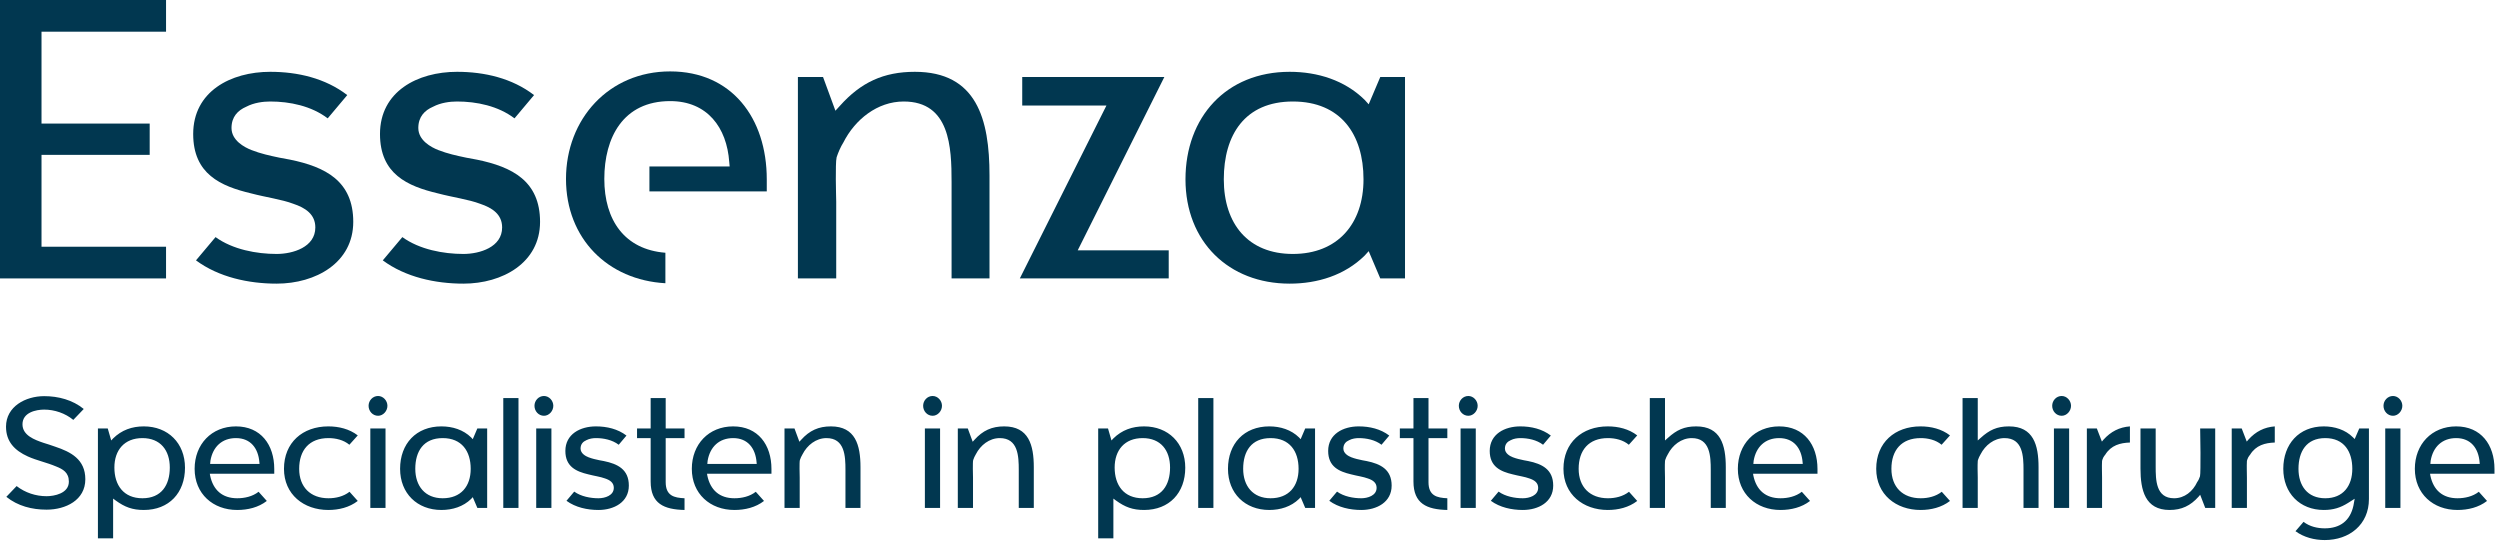 <svg xmlns="http://www.w3.org/2000/svg" width="379" height="84" viewBox="0 0 379 84" fill="none"><path d="M25.173 0V4.805H6.293V18.733H22.692V23.477H6.293V37.404H25.173V42.209H0V0H25.173Z" fill="#013750"></path><path d="M32.676 35.945C35.278 37.83 38.909 38.499 41.934 38.499C44.415 38.499 47.804 37.465 47.804 34.485C47.804 32.478 46.291 31.505 44.476 30.897C42.721 30.228 40.361 29.924 38.062 29.315C33.463 28.221 29.288 26.396 29.288 20.314C29.288 13.867 34.976 10.887 40.966 10.887C45.142 10.887 49.317 11.86 52.645 14.414L49.68 17.942C47.199 16.057 43.931 15.388 40.966 15.388C39.877 15.388 38.485 15.57 37.336 16.178C36.065 16.726 35.097 17.699 35.097 19.402C35.097 21.287 37.033 22.321 38.122 22.747C39.514 23.294 40.906 23.598 42.358 23.902L43.992 24.206C49.317 25.301 53.553 27.43 53.553 33.634C53.553 39.837 47.865 43 41.934 43C37.699 43 33.16 42.027 29.711 39.472L32.676 35.945Z" fill="#013750"></path><path d="M60.996 35.945C63.598 37.83 67.228 38.499 70.254 38.499C72.735 38.499 76.123 37.465 76.123 34.485C76.123 32.478 74.611 31.505 72.795 30.897C71.04 30.228 68.68 29.924 66.381 29.315C61.782 28.221 57.607 26.396 57.607 20.314C57.607 13.867 63.295 10.887 69.286 10.887C73.461 10.887 77.636 11.86 80.964 14.414L77.999 17.942C75.518 16.057 72.251 15.388 69.286 15.388C68.196 15.388 66.805 15.57 65.655 16.178C64.384 16.726 63.416 17.699 63.416 19.402C63.416 21.287 65.352 22.321 66.442 22.747C67.833 23.294 69.225 23.598 70.677 23.902L72.311 24.206C77.636 25.301 81.872 27.43 81.872 33.634C81.872 39.837 76.184 43 70.254 43C66.018 43 61.48 42.027 58.031 39.472L60.996 35.945Z" fill="#013750"></path><path d="M100.873 42.939C92.159 42.453 85.805 36.188 85.805 27.126C85.805 18.064 92.28 10.826 101.599 10.826C110.917 10.826 116.242 17.881 116.242 27.187V29.011H98.452V25.241H110.615L110.554 24.571C110.191 19.341 107.226 15.327 101.599 15.327C94.458 15.327 91.614 20.861 91.614 27.126C91.614 33.39 94.7 37.83 100.873 38.317V42.939Z" fill="#013750"></path><path d="M124.774 11.678L126.65 16.786L127.316 16.057C130.523 12.468 133.972 10.887 138.692 10.887C148.071 10.887 150.008 18.064 150.008 26.578V42.209H144.259V27.612C144.259 22.321 144.017 15.388 136.998 15.388C133.004 15.388 129.615 18.125 127.86 21.591C127.437 22.26 127.074 23.112 126.832 23.842C126.711 24.328 126.711 25.849 126.711 27.187C126.711 28.525 126.771 30.045 126.771 30.593V42.209H120.962V11.678H124.774Z" fill="#013750"></path><path d="M167.737 15.996H154.97V11.678H176.512L163.381 37.952H177.177V42.209H154.606L167.737 15.996Z" fill="#013750"></path><path d="M206.888 38.743C203.863 41.723 199.748 43 195.512 43C186.254 43 179.719 36.614 179.719 27.187C179.719 17.76 185.891 10.887 195.512 10.887C199.748 10.887 203.863 12.164 206.888 15.144L207.493 15.813L209.248 11.678H213V42.209H209.248L207.493 38.074L206.888 38.743ZM206.707 27.187C206.707 20.375 203.258 15.388 195.996 15.388C188.735 15.388 185.528 20.436 185.528 27.187C185.528 33.938 189.219 38.499 195.996 38.499C202.774 38.499 206.707 33.938 206.707 27.187Z" fill="#013750"></path><path d="M0.96 75.32L2.52 73.688C3.816 74.696 5.424 75.224 7.056 75.224C8.208 75.224 10.44 74.816 10.44 73.016C10.44 71.624 9.528 71.12 8.496 70.712C7.08 70.112 5.616 69.824 4.224 69.2C2.208 68.288 0.912 66.944 0.912 64.688C0.912 61.616 3.888 60.056 6.696 60.056C8.856 60.056 11.016 60.632 12.696 62L11.112 63.656C9.888 62.648 8.28 62.096 6.696 62.096C5.496 62.096 3.408 62.504 3.408 64.328C3.408 66.008 5.256 66.68 6.6 67.136C7.152 67.304 7.752 67.496 8.352 67.712C10.728 68.504 12.936 69.632 12.936 72.656C12.936 75.824 9.96 77.264 7.056 77.264C4.848 77.264 2.688 76.712 0.96 75.32ZM14.845 81.608V64.952H16.333L16.861 66.776L17.149 66.464C18.445 65.192 20.005 64.64 21.805 64.64C25.477 64.64 28.045 67.184 28.045 70.904C28.045 74.72 25.621 77.312 21.805 77.312C20.077 77.312 18.925 76.88 17.533 75.872L17.149 75.584V81.608H14.845ZM21.589 75.536C24.469 75.536 25.741 73.544 25.741 70.88C25.741 68.264 24.325 66.416 21.589 66.416C18.853 66.416 17.341 68.24 17.341 70.88C17.341 73.544 18.733 75.536 21.589 75.536ZM31.809 71.816L31.857 72.104C32.313 74.288 33.705 75.536 35.961 75.536C37.089 75.536 38.289 75.272 39.201 74.552L40.449 75.944C39.177 76.928 37.569 77.312 35.961 77.312C32.289 77.312 29.505 74.864 29.505 71.072C29.505 67.352 32.073 64.64 35.769 64.64C39.537 64.64 41.577 67.424 41.577 71.096C41.577 71.336 41.577 71.576 41.577 71.816H31.809ZM31.857 70.328H39.345L39.321 70.064C39.153 68 38.025 66.416 35.769 66.416C33.633 66.416 32.265 67.76 31.905 69.824C31.905 69.92 31.881 69.992 31.881 70.064L31.857 70.328ZM52.987 74.552L54.236 75.944C52.964 76.928 51.355 77.312 49.772 77.312C46.051 77.312 43.051 74.96 43.051 71.072C43.051 67.088 45.883 64.64 49.772 64.64C51.355 64.64 52.964 65.024 54.236 66.008L52.964 67.424C52.075 66.68 50.876 66.416 49.795 66.416C46.867 66.416 45.355 68.264 45.355 71.072C45.355 73.832 47.059 75.536 49.795 75.536C50.9 75.536 52.075 75.272 52.987 74.552ZM57.317 63.032C56.501 63.032 55.877 62.336 55.877 61.52C55.877 60.728 56.501 60.032 57.317 60.032C58.085 60.032 58.733 60.728 58.733 61.52C58.733 62.312 58.085 63.032 57.317 63.032ZM56.141 77V64.952H58.445V77H56.141ZM71.67 75.368L71.43 75.632C70.23 76.808 68.598 77.312 66.918 77.312C63.246 77.312 60.654 74.792 60.654 71.072C60.654 67.256 63.102 64.64 66.918 64.64C68.598 64.64 70.23 65.144 71.43 66.32L71.67 66.584L72.366 64.952H73.854V77H72.366L71.67 75.368ZM67.11 75.536C69.87 75.536 71.358 73.736 71.358 71.072C71.358 68.384 69.99 66.416 67.11 66.416C64.206 66.416 62.958 68.408 62.958 71.072C62.958 73.664 64.422 75.536 67.11 75.536ZM76.298 77V60.344H78.602V77H76.298ZM82.466 63.032C81.65 63.032 81.026 62.336 81.026 61.52C81.026 60.728 81.65 60.032 82.466 60.032C83.234 60.032 83.882 60.728 83.882 61.52C83.882 62.312 83.234 63.032 82.466 63.032ZM81.29 77V64.952H83.594V77H81.29ZM85.877 75.92L87.053 74.528C88.085 75.272 89.525 75.536 90.725 75.536C91.709 75.536 93.053 75.128 93.053 73.952C93.053 73.16 92.453 72.776 91.733 72.536C91.037 72.272 90.101 72.152 89.189 71.912C87.365 71.48 85.709 70.76 85.709 68.36C85.709 65.816 87.965 64.64 90.341 64.64C91.997 64.64 93.653 65.024 94.973 66.032L93.797 67.424C92.813 66.68 91.517 66.416 90.341 66.416C89.909 66.416 89.357 66.488 88.901 66.728C88.397 66.944 88.013 67.328 88.013 68C88.013 68.744 88.781 69.152 89.213 69.32C89.765 69.536 90.317 69.656 90.893 69.776L91.541 69.896C93.653 70.328 95.333 71.168 95.333 73.616C95.333 76.136 93.077 77.312 90.725 77.312C89.045 77.312 87.245 76.928 85.877 75.92ZM96.575 64.952H98.639V60.344H100.919V64.952H103.775V66.416H100.919V73.088C100.919 75.176 102.215 75.464 103.775 75.536V77.312C100.679 77.24 98.639 76.376 98.639 72.992V66.416H96.575V64.952ZM107.184 71.816L107.232 72.104C107.688 74.288 109.08 75.536 111.336 75.536C112.464 75.536 113.664 75.272 114.576 74.552L115.824 75.944C114.552 76.928 112.944 77.312 111.336 77.312C107.664 77.312 104.88 74.864 104.88 71.072C104.88 67.352 107.448 64.64 111.144 64.64C114.912 64.64 116.952 67.424 116.952 71.096C116.952 71.336 116.952 71.576 116.952 71.816H107.184ZM107.232 70.328H114.72L114.696 70.064C114.528 68 113.4 66.416 111.144 66.416C109.008 66.416 107.64 67.76 107.28 69.824C107.28 69.92 107.256 69.992 107.256 70.064L107.232 70.328ZM118.931 64.952H120.443L121.187 66.968L121.451 66.68C122.723 65.264 124.091 64.64 125.963 64.64C129.682 64.64 130.451 67.472 130.451 70.832V77H128.171V71.24C128.171 69.152 128.075 66.416 125.291 66.416C123.707 66.416 122.363 67.496 121.667 68.864C121.499 69.128 121.355 69.464 121.259 69.752C121.211 69.944 121.211 70.544 121.211 71.072C121.211 71.624 121.235 72.2 121.235 72.416V77H118.931V64.952ZM141.388 63.032C140.572 63.032 139.948 62.336 139.948 61.52C139.948 60.728 140.572 60.032 141.388 60.032C142.156 60.032 142.804 60.728 142.804 61.52C142.804 62.312 142.156 63.032 141.388 63.032ZM140.212 77V64.952H142.516V77H140.212ZM145.204 64.952H146.716L147.46 66.968L147.724 66.68C148.996 65.264 150.364 64.64 152.236 64.64C155.956 64.64 156.724 67.472 156.724 70.832V77H154.444V71.24C154.444 69.152 154.348 66.416 151.564 66.416C149.98 66.416 148.636 67.496 147.94 68.864C147.772 69.128 147.628 69.464 147.532 69.752C147.484 69.944 147.484 70.544 147.484 71.072C147.484 71.624 147.508 72.2 147.508 72.416V77H145.204V64.952ZM166.485 81.608V64.952H167.973L168.501 66.776L168.789 66.464C170.085 65.192 171.645 64.64 173.445 64.64C177.117 64.64 179.685 67.184 179.685 70.904C179.685 74.72 177.261 77.312 173.445 77.312C171.717 77.312 170.565 76.88 169.173 75.872L168.789 75.584V81.608H166.485ZM173.229 75.536C176.109 75.536 177.381 73.544 177.381 70.88C177.381 68.264 175.965 66.416 173.229 66.416C170.493 66.416 168.981 68.24 168.981 70.88C168.981 73.544 170.373 75.536 173.229 75.536ZM181.649 77V60.344H183.953V77H181.649ZM197.177 75.368L196.937 75.632C195.737 76.808 194.105 77.312 192.425 77.312C188.753 77.312 186.161 74.792 186.161 71.072C186.161 67.256 188.609 64.64 192.425 64.64C194.105 64.64 195.737 65.144 196.937 66.32L197.177 66.584L197.873 64.952H199.361V77H197.873L197.177 75.368ZM192.617 75.536C195.377 75.536 196.865 73.736 196.865 71.072C196.865 68.384 195.497 66.416 192.617 66.416C189.713 66.416 188.465 68.408 188.465 71.072C188.465 73.664 189.929 75.536 192.617 75.536ZM201.518 75.92L202.694 74.528C203.726 75.272 205.166 75.536 206.366 75.536C207.35 75.536 208.694 75.128 208.694 73.952C208.694 73.16 208.094 72.776 207.374 72.536C206.678 72.272 205.742 72.152 204.83 71.912C203.006 71.48 201.35 70.76 201.35 68.36C201.35 65.816 203.605 64.64 205.982 64.64C207.638 64.64 209.294 65.024 210.614 66.032L209.438 67.424C208.454 66.68 207.158 66.416 205.982 66.416C205.55 66.416 204.998 66.488 204.542 66.728C204.038 66.944 203.654 67.328 203.654 68C203.654 68.744 204.422 69.152 204.854 69.32C205.406 69.536 205.958 69.656 206.534 69.776L207.182 69.896C209.294 70.328 210.974 71.168 210.974 73.616C210.974 76.136 208.718 77.312 206.366 77.312C204.686 77.312 202.886 76.928 201.518 75.92ZM212.216 64.952H214.28V60.344H216.56V64.952H219.416V66.416H216.56V73.088C216.56 75.176 217.856 75.464 219.416 75.536V77.312C216.32 77.24 214.28 76.376 214.28 72.992V66.416H212.216V64.952ZM222.599 63.032C221.783 63.032 221.159 62.336 221.159 61.52C221.159 60.728 221.783 60.032 222.599 60.032C223.367 60.032 224.015 60.728 224.015 61.52C224.015 62.312 223.367 63.032 222.599 63.032ZM221.423 77V64.952H223.727V77H221.423ZM226.01 75.92L227.186 74.528C228.218 75.272 229.658 75.536 230.858 75.536C231.842 75.536 233.186 75.128 233.186 73.952C233.186 73.16 232.586 72.776 231.866 72.536C231.17 72.272 230.234 72.152 229.322 71.912C227.498 71.48 225.842 70.76 225.842 68.36C225.842 65.816 228.098 64.64 230.474 64.64C232.13 64.64 233.786 65.024 235.106 66.032L233.93 67.424C232.946 66.68 231.65 66.416 230.474 66.416C230.042 66.416 229.49 66.488 229.034 66.728C228.53 66.944 228.146 67.328 228.146 68C228.146 68.744 228.914 69.152 229.346 69.32C229.898 69.536 230.45 69.656 231.026 69.776L231.674 69.896C233.786 70.328 235.466 71.168 235.466 73.616C235.466 76.136 233.21 77.312 230.858 77.312C229.178 77.312 227.378 76.928 226.01 75.92ZM246.956 74.552L248.204 75.944C246.932 76.928 245.324 77.312 243.74 77.312C240.02 77.312 237.02 74.96 237.02 71.072C237.02 67.088 239.852 64.64 243.74 64.64C245.324 64.64 246.932 65.024 248.204 66.008L246.932 67.424C246.044 66.68 244.844 66.416 243.764 66.416C240.836 66.416 239.324 68.264 239.324 71.072C239.324 73.832 241.028 75.536 243.764 75.536C244.868 75.536 246.044 75.272 246.956 74.552ZM250.11 77V60.344H252.414V66.776L252.846 66.392C254.166 65.192 255.318 64.64 257.142 64.64C260.862 64.64 261.63 67.472 261.63 70.832V77H259.35V71.24C259.35 69.152 259.254 66.416 256.47 66.416C254.886 66.416 253.542 67.496 252.846 68.864C252.678 69.128 252.534 69.464 252.438 69.752C252.438 69.8 252.414 69.848 252.414 69.92C252.39 70.184 252.39 70.664 252.39 71.072C252.39 71.624 252.414 72.2 252.414 72.416V77H250.11ZM265.762 71.816L265.81 72.104C266.266 74.288 267.658 75.536 269.914 75.536C271.042 75.536 272.242 75.272 273.154 74.552L274.402 75.944C273.13 76.928 271.522 77.312 269.914 77.312C266.242 77.312 263.458 74.864 263.458 71.072C263.458 67.352 266.026 64.64 269.722 64.64C273.49 64.64 275.53 67.424 275.53 71.096C275.53 71.336 275.53 71.576 275.53 71.816H265.762ZM265.81 70.328H273.298L273.274 70.064C273.106 68 271.978 66.416 269.722 66.416C267.586 66.416 266.218 67.76 265.858 69.824C265.858 69.92 265.834 69.992 265.834 70.064L265.81 70.328ZM294.37 74.552L295.618 75.944C294.346 76.928 292.738 77.312 291.154 77.312C287.434 77.312 284.434 74.96 284.434 71.072C284.434 67.088 287.266 64.64 291.154 64.64C292.738 64.64 294.346 65.024 295.618 66.008L294.346 67.424C293.458 66.68 292.258 66.416 291.178 66.416C288.25 66.416 286.738 68.264 286.738 71.072C286.738 73.832 288.442 75.536 291.178 75.536C292.282 75.536 293.458 75.272 294.37 74.552ZM297.524 77V60.344H299.828V66.776L300.26 66.392C301.58 65.192 302.732 64.64 304.556 64.64C308.276 64.64 309.044 67.472 309.044 70.832V77H306.764V71.24C306.764 69.152 306.668 66.416 303.884 66.416C302.3 66.416 300.956 67.496 300.26 68.864C300.092 69.128 299.948 69.464 299.852 69.752C299.852 69.8 299.828 69.848 299.828 69.92C299.804 70.184 299.804 70.664 299.804 71.072C299.804 71.624 299.828 72.2 299.828 72.416V77H297.524ZM312.552 63.032C311.736 63.032 311.112 62.336 311.112 61.52C311.112 60.728 311.736 60.032 312.552 60.032C313.32 60.032 313.968 60.728 313.968 61.52C313.968 62.312 313.32 63.032 312.552 63.032ZM311.376 77V64.952H313.68V77H311.376ZM316.368 77V64.952H317.88L318.648 66.944L318.888 66.656C320.016 65.408 321.312 64.76 322.896 64.64V67.088C321.432 67.136 320.04 67.496 319.152 68.936C319.104 68.984 318.96 69.176 318.864 69.344C318.816 69.44 318.768 69.56 318.744 69.632C318.72 69.728 318.672 69.824 318.672 69.896C318.624 70.736 318.672 71.6 318.672 72.416V77H316.368ZM324.497 64.952H326.801V70.712C326.801 72.752 326.825 75.536 329.585 75.536C331.193 75.536 332.441 74.48 333.089 73.088C333.257 72.872 333.449 72.464 333.521 72.2C333.593 71.912 333.593 70.256 333.593 68.624C333.569 67.16 333.545 65.672 333.545 64.952H335.825V77H334.313L333.545 75.008L333.305 75.296C332.081 76.664 330.737 77.312 328.913 77.312C325.193 77.312 324.497 74.312 324.497 71.024V64.952ZM338.329 77V64.952H339.841L340.609 66.944L340.849 66.656C341.977 65.408 343.273 64.76 344.857 64.64V67.088C343.393 67.136 342.001 67.496 341.113 68.936C341.065 68.984 340.921 69.176 340.825 69.344C340.777 69.44 340.729 69.56 340.705 69.632C340.681 69.728 340.633 69.824 340.633 69.896C340.585 70.736 340.633 71.6 340.633 72.416V77H338.329ZM347.994 80.528L349.218 79.112C350.154 79.832 351.33 80.096 352.434 80.096C354.738 80.096 356.274 78.968 356.778 76.664L356.97 75.608L355.986 76.232C354.81 76.976 353.706 77.312 352.29 77.312C348.642 77.312 346.146 74.744 346.146 71.072C346.146 67.328 348.522 64.64 352.29 64.64C353.922 64.64 355.554 65.144 356.706 66.296L356.97 66.56L357.666 64.952H359.13V75.656C359.13 79.544 356.154 81.872 352.434 81.872C350.874 81.872 349.266 81.464 347.994 80.528ZM352.506 75.536C355.242 75.536 356.61 73.64 356.61 71.072C356.61 68.48 355.386 66.416 352.506 66.416C349.626 66.416 348.45 68.48 348.45 71.072C348.45 73.616 349.794 75.536 352.506 75.536ZM362.778 63.032C361.962 63.032 361.338 62.336 361.338 61.52C361.338 60.728 361.962 60.032 362.778 60.032C363.546 60.032 364.194 60.728 364.194 61.52C364.194 62.312 363.546 63.032 362.778 63.032ZM361.602 77V64.952H363.906V77H361.602ZM368.395 71.816L368.443 72.104C368.899 74.288 370.291 75.536 372.547 75.536C373.675 75.536 374.875 75.272 375.787 74.552L377.035 75.944C375.763 76.928 374.155 77.312 372.547 77.312C368.875 77.312 366.091 74.864 366.091 71.072C366.091 67.352 368.659 64.64 372.355 64.64C376.123 64.64 378.163 67.424 378.163 71.096C378.163 71.336 378.163 71.576 378.163 71.816H368.395ZM368.443 70.328H375.931L375.907 70.064C375.739 68 374.611 66.416 372.355 66.416C370.219 66.416 368.851 67.76 368.491 69.824C368.491 69.92 368.467 69.992 368.467 70.064L368.443 70.328Z" fill="#013750"></path></svg>